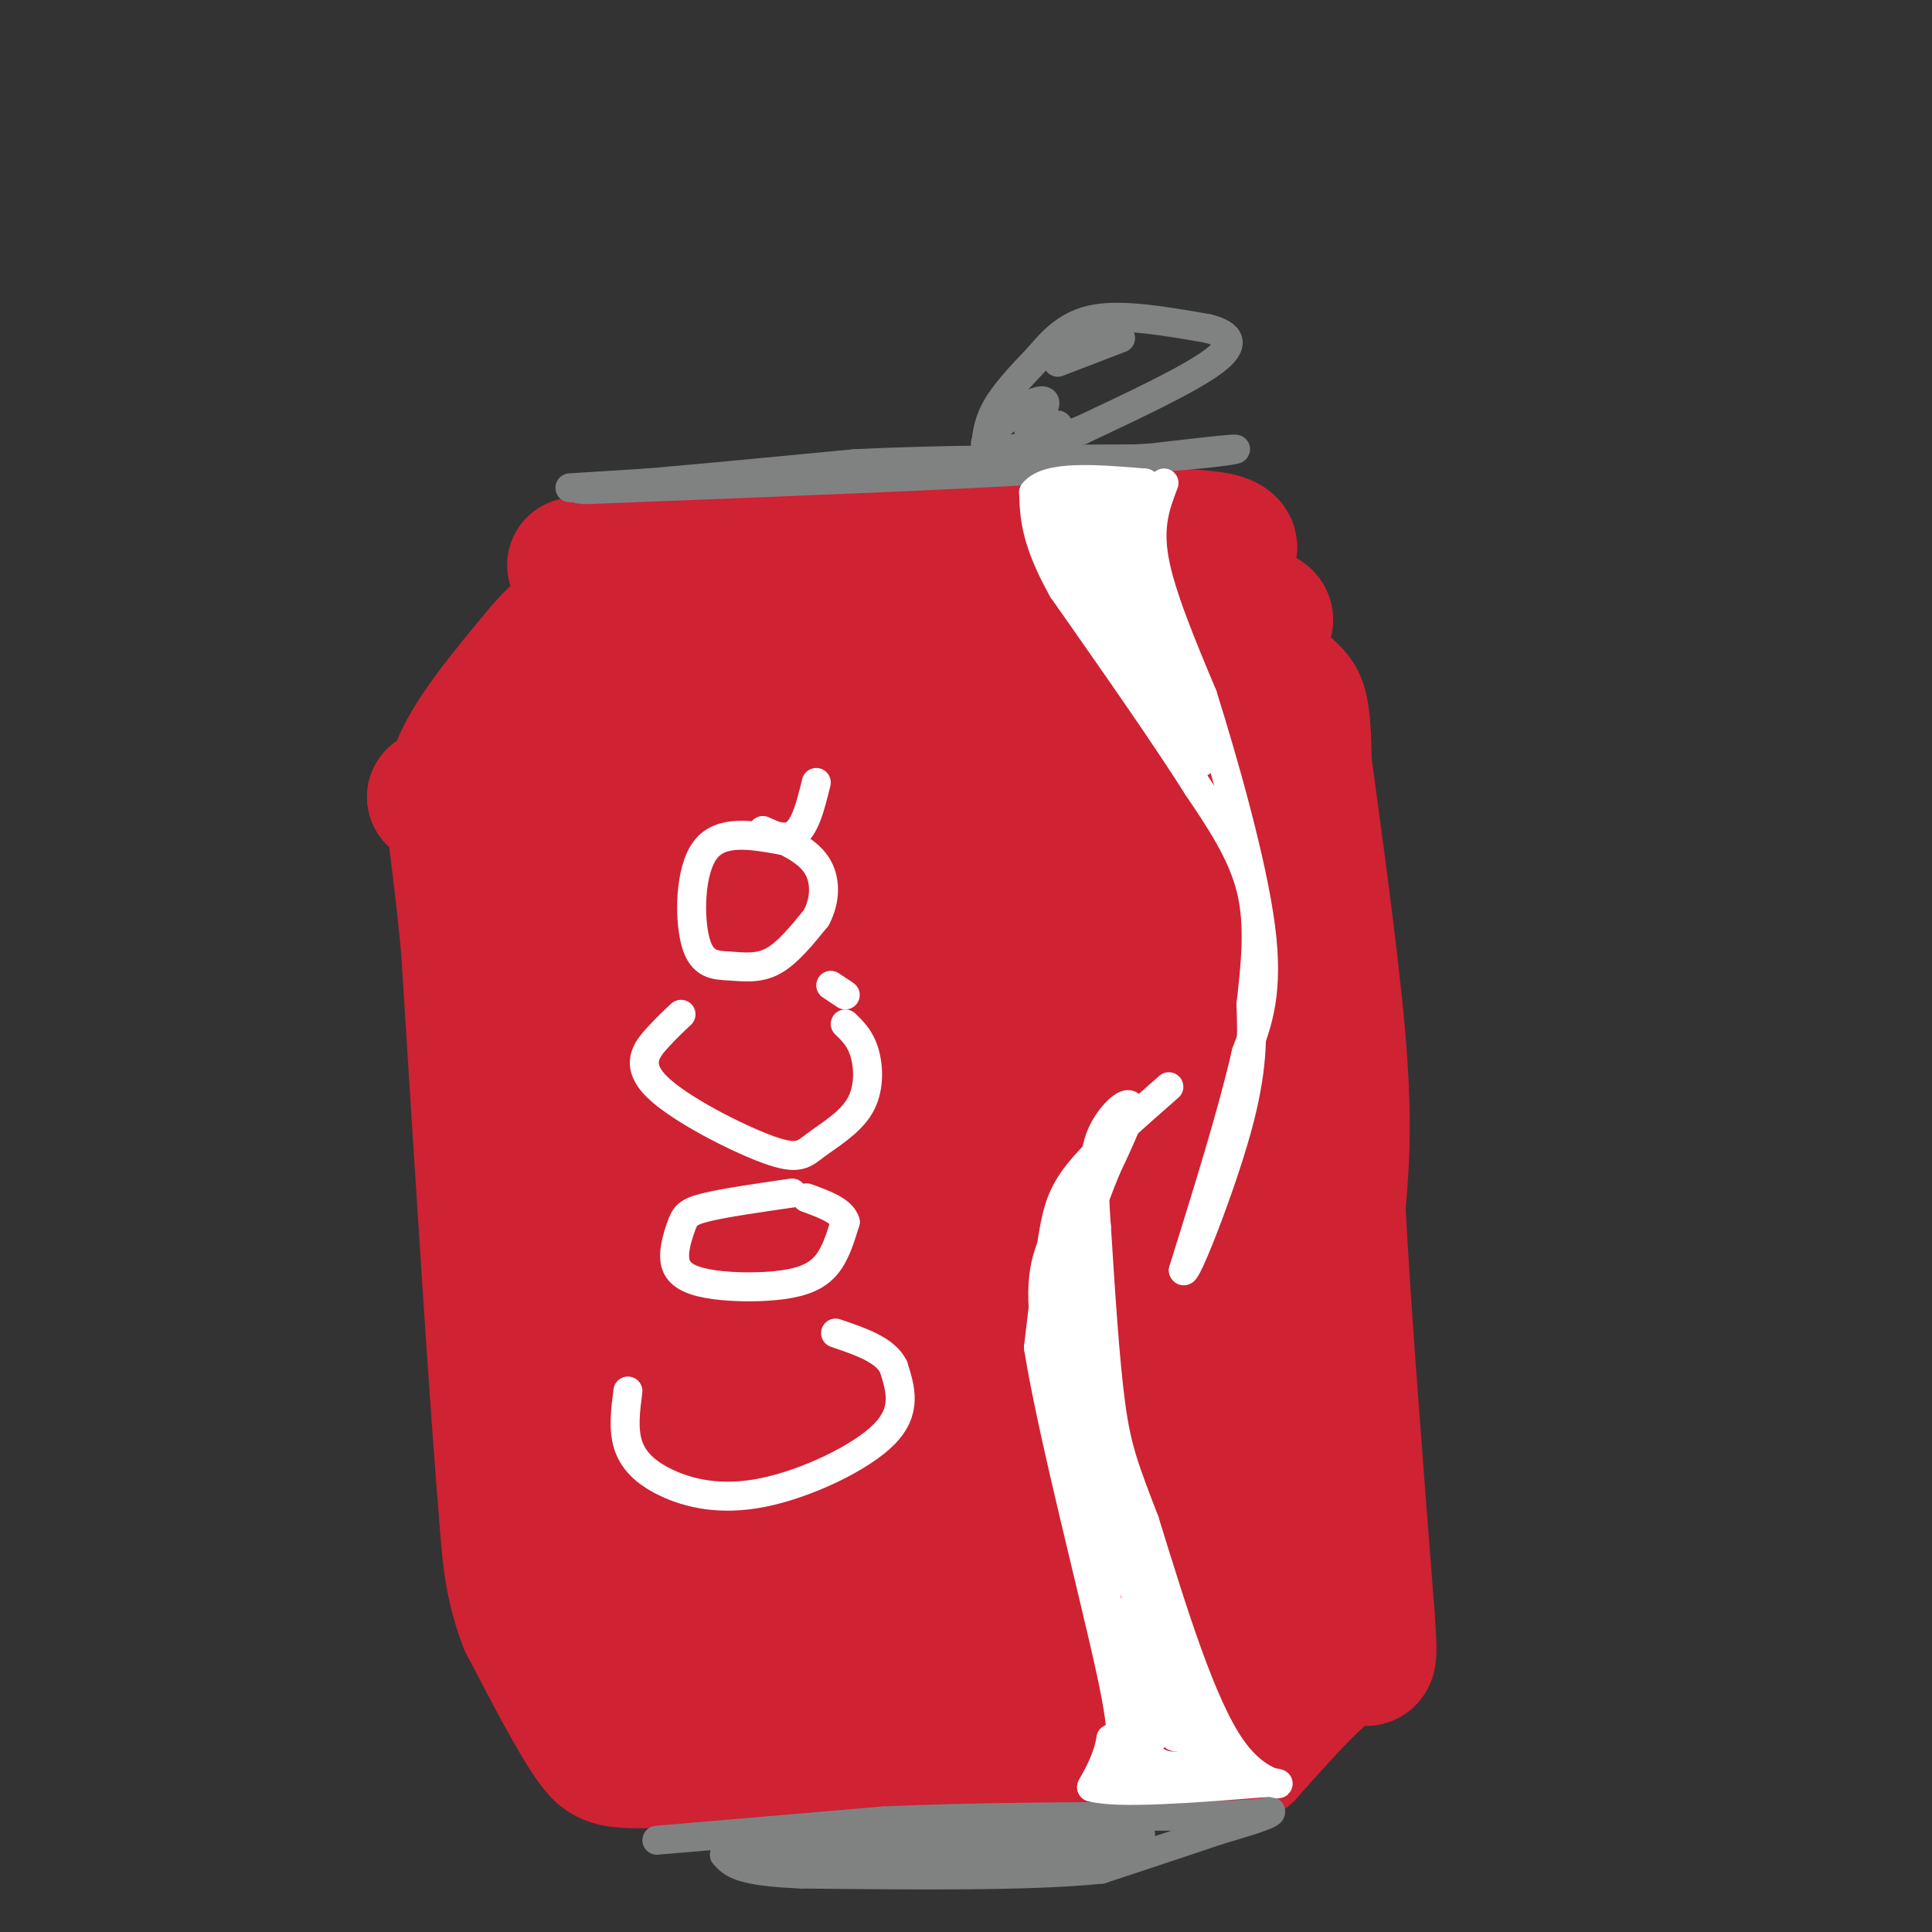 <svg viewBox='0 0 400 400' version='1.1' xmlns='http://www.w3.org/2000/svg' xmlns:xlink='http://www.w3.org/1999/xlink'><rect x="0" y="0" width="400" height="400" fill="#333333" stroke="none"/><g fill='none' stroke='rgb(207,34,51)' stroke-width='28' stroke-linecap='round' stroke-linejoin='round'><path d='M119,117c0.000,0.000 121.000,-6.000 121,-6'/><path d='M240,111c21.500,0.167 14.750,3.583 8,7'/><path d='M248,118c3.833,4.667 9.417,12.833 15,21'/><path d='M263,139c3.622,4.289 5.178,4.511 6,7c0.822,2.489 0.911,7.244 1,12'/><path d='M270,158c1.711,12.978 5.489,39.422 7,57c1.511,17.578 0.756,26.289 0,35'/><path d='M277,250c1.000,19.833 3.500,51.917 6,84'/><path d='M283,334c0.978,14.178 0.422,7.622 -4,9c-4.422,1.378 -12.711,10.689 -21,20'/><path d='M258,363c-21.500,3.500 -64.750,2.250 -108,1'/><path d='M150,364c-22.178,0.600 -23.622,1.600 -27,-3c-3.378,-4.600 -8.689,-14.800 -14,-25'/><path d='M109,336c-3.000,-7.667 -3.500,-14.333 -4,-21'/><path d='M105,315c-2.000,-23.333 -5.000,-71.167 -8,-119'/><path d='M97,196c-2.444,-25.667 -4.556,-30.333 -2,-37c2.556,-6.667 9.778,-15.333 17,-24'/><path d='M112,135c4.352,-5.190 6.734,-6.164 3,-1c-3.734,5.164 -13.582,16.467 -10,17c3.582,0.533 20.595,-9.705 33,-15c12.405,-5.295 20.203,-5.648 28,-6'/><path d='M166,130c22.476,-1.702 64.667,-2.958 83,-3c18.333,-0.042 12.810,1.131 10,5c-2.810,3.869 -2.905,10.435 -3,17'/><path d='M256,149c-0.432,6.196 -0.013,13.187 -2,14c-1.987,0.813 -6.381,-4.550 -23,-7c-16.619,-2.450 -45.463,-1.986 -71,0c-25.537,1.986 -47.769,5.493 -70,9'/><path d='M90,165c11.049,-4.939 73.673,-21.788 103,-29c29.327,-7.212 25.357,-4.788 29,-3c3.643,1.788 14.898,2.939 21,13c6.102,10.061 7.051,29.030 8,48'/><path d='M251,194c3.857,16.417 9.500,33.458 12,53c2.500,19.542 1.857,41.583 0,58c-1.857,16.417 -4.929,27.208 -8,38'/><path d='M255,343c2.933,7.067 14.267,5.733 -3,6c-17.267,0.267 -63.133,2.133 -109,4'/><path d='M143,353c-18.445,1.139 -10.057,1.986 -9,-4c1.057,-5.986 -5.215,-18.804 -7,-29c-1.785,-10.196 0.919,-17.770 0,-38c-0.919,-20.230 -5.459,-53.115 -10,-86'/><path d='M117,196c-3.822,-22.578 -8.378,-36.022 -4,-17c4.378,19.022 17.689,70.511 31,122'/><path d='M144,301c6.667,21.917 7.833,15.708 9,21c1.167,5.292 2.333,22.083 1,13c-1.333,-9.083 -5.167,-44.042 -9,-79'/><path d='M145,256c-5.310,-25.785 -14.086,-50.749 -18,-66c-3.914,-15.251 -2.966,-20.791 -1,-23c1.966,-2.209 4.950,-1.087 8,2c3.050,3.087 6.167,8.139 9,11c2.833,2.861 5.381,3.532 10,24c4.619,20.468 11.310,60.734 18,101'/><path d='M171,305c4.577,19.137 7.021,16.480 7,15c-0.021,-1.480 -2.506,-1.783 -8,-35c-5.494,-33.217 -13.998,-99.348 -16,-124c-2.002,-24.652 2.499,-7.826 7,9'/><path d='M161,170c4.729,10.422 13.051,31.977 18,59c4.949,27.023 6.525,59.514 8,74c1.475,14.486 2.849,10.965 -1,12c-3.849,1.035 -12.921,6.625 -17,11c-4.079,4.375 -3.165,7.536 -2,9c1.165,1.464 2.583,1.232 4,1'/><path d='M171,336c-1.053,-0.493 -5.684,-2.225 11,-4c16.684,-1.775 54.684,-3.593 70,-4c15.316,-0.407 7.947,0.598 5,-5c-2.947,-5.598 -1.474,-17.799 0,-30'/><path d='M257,293c-3.845,-22.643 -13.458,-64.250 -22,-97c-8.542,-32.750 -16.012,-56.643 -15,-41c1.012,15.643 10.506,70.821 20,126'/><path d='M240,281c3.743,23.573 3.099,19.507 -1,22c-4.099,2.493 -11.654,11.547 -17,14c-5.346,2.453 -8.485,-1.693 -11,-1c-2.515,0.693 -4.408,6.225 -5,-6c-0.592,-12.225 0.117,-42.207 -1,-59c-1.117,-16.793 -4.058,-20.396 -7,-24'/><path d='M198,227c-5.970,-17.499 -17.394,-49.247 -19,-59c-1.606,-9.753 6.606,2.490 12,8c5.394,5.510 7.970,4.289 13,20c5.030,15.711 12.515,48.356 20,81'/><path d='M224,277c3.667,20.060 2.833,29.708 1,11c-1.833,-18.708 -4.667,-65.774 -9,-92c-4.333,-26.226 -10.167,-31.613 -16,-37'/><path d='M200,159c-2.667,-6.500 -1.333,-4.250 0,-2'/></g>
<g fill='none' stroke='rgb(128,130,130)' stroke-width='6' stroke-linecap='round' stroke-linejoin='round'><path d='M118,101c0.000,0.000 16.000,-1.000 16,-1'/><path d='M134,100c9.833,-0.833 26.417,-2.417 43,-4'/><path d='M177,96c16.833,-0.833 37.417,-0.917 58,-1'/><path d='M235,95c15.022,-0.778 23.578,-2.222 20,-2c-3.578,0.222 -19.289,2.111 -35,4'/><path d='M220,97c-20.667,1.333 -54.833,2.667 -89,4'/><path d='M131,101c-15.833,0.667 -10.917,0.333 -6,0'/><path d='M136,381c0.000,0.000 47.000,-4.000 47,-4'/><path d='M183,377c18.500,-0.833 41.250,-0.917 64,-1'/><path d='M247,376c13.333,-0.333 14.667,-0.667 16,-1'/><path d='M263,375c0.833,0.500 -5.083,2.250 -11,4'/><path d='M252,379c-5.833,2.000 -14.917,5.000 -24,8'/><path d='M228,387c-14.333,1.500 -38.167,1.250 -62,1'/><path d='M166,388c-13.000,-0.500 -14.500,-2.250 -16,-4'/><path d='M150,384c9.500,-1.167 41.250,-2.083 73,-3'/><path d='M223,381c14.689,-0.867 14.911,-1.533 11,-1c-3.911,0.533 -11.956,2.267 -20,4'/><path d='M214,384c-9.000,0.333 -21.500,-0.833 -34,-2'/></g>
<g fill='none' stroke='rgb(255,255,255)' stroke-width='6' stroke-linecap='round' stroke-linejoin='round'><path d='M241,100c-1.667,4.333 -3.333,8.667 -2,16c1.333,7.333 5.667,17.667 10,28'/><path d='M249,144c4.356,13.867 10.244,34.533 12,48c1.756,13.467 -0.622,19.733 -3,26'/><path d='M258,218c-2.667,11.833 -7.833,28.417 -13,45'/><path d='M245,263c0.289,1.711 7.511,-16.511 11,-29c3.489,-12.489 3.244,-19.244 3,-26'/><path d='M259,208c0.956,-8.444 1.844,-16.556 0,-24c-1.844,-7.444 -6.422,-14.222 -11,-21'/><path d='M248,163c-6.500,-10.333 -17.250,-25.667 -28,-41'/><path d='M220,122c-5.667,-10.167 -5.833,-15.083 -6,-20'/><path d='M214,102c2.833,-3.667 12.917,-2.833 23,-2'/><path d='M237,100c1.333,0.333 -6.833,2.167 -15,4'/><path d='M222,104c0.167,4.667 8.083,14.333 16,24'/><path d='M242,225c-7.000,6.133 -14.000,12.267 -18,17c-4.000,4.733 -5.000,8.067 -6,14c-1.000,5.933 -2.000,14.467 -3,23'/><path d='M215,279c2.867,17.844 11.533,50.956 15,67c3.467,16.044 1.733,15.022 0,14'/><path d='M230,360c-0.667,4.000 -2.333,7.000 -4,10'/><path d='M226,370c5.500,1.500 21.250,0.250 37,-1'/><path d='M263,369c4.778,0.378 -1.778,1.822 -8,-7c-6.222,-8.822 -12.111,-27.911 -18,-47'/><path d='M237,315c-4.222,-11.000 -5.778,-15.000 -7,-24c-1.222,-9.000 -2.111,-23.000 -3,-37'/><path d='M227,254c-0.655,-9.512 -0.792,-14.792 1,-19c1.792,-4.208 5.512,-7.345 6,-6c0.488,1.345 -2.256,7.173 -5,13'/><path d='M229,242c-2.467,6.156 -6.133,15.044 -7,26c-0.867,10.956 1.067,23.978 3,37'/><path d='M225,305c4.022,13.578 12.578,29.022 16,38c3.422,8.978 1.711,11.489 0,14'/><path d='M241,357c-2.622,4.400 -9.178,8.400 -9,10c0.178,1.600 7.089,0.800 14,0'/><path d='M246,367c3.556,0.178 5.444,0.622 6,0c0.556,-0.622 -0.222,-2.311 -1,-4'/><path d='M251,363c-1.311,-0.889 -4.089,-1.111 -8,-10c-3.911,-8.889 -8.956,-26.444 -14,-44'/><path d='M229,309c-3.333,-16.500 -4.667,-35.750 -6,-55'/><path d='M223,254c-1.250,-9.286 -1.375,-5.000 -3,-1c-1.625,4.000 -4.750,7.714 -4,18c0.750,10.286 5.375,27.143 10,44'/><path d='M226,315c3.333,16.622 6.667,36.178 9,45c2.333,8.822 3.667,6.911 5,5'/><path d='M240,365c1.964,0.940 4.375,0.792 6,0c1.625,-0.792 2.464,-2.226 2,-4c-0.464,-1.774 -2.232,-3.887 -4,-6'/><path d='M244,355c-1.226,-0.274 -2.292,2.042 -4,3c-1.708,0.958 -4.060,0.560 -5,-4c-0.940,-4.560 -0.470,-13.280 0,-22'/><path d='M235,332c1.156,1.556 4.044,16.444 6,23c1.956,6.556 2.978,4.778 4,3'/><path d='M245,358c1.750,-1.167 4.125,-5.583 4,-7c-0.125,-1.417 -2.750,0.167 -6,-7c-3.250,-7.167 -7.125,-23.083 -11,-39'/><path d='M232,305c-1.833,-6.500 -0.917,-3.250 0,0'/><path d='M222,108c-1.422,-1.356 -2.844,-2.711 -3,-1c-0.156,1.711 0.956,6.489 3,10c2.044,3.511 5.022,5.756 8,8'/><path d='M230,125c4.400,5.156 11.400,14.044 15,20c3.600,5.956 3.800,8.978 4,12'/><path d='M249,157c-0.262,2.024 -2.917,1.083 -4,-1c-1.083,-2.083 -0.595,-5.310 -3,-10c-2.405,-4.690 -7.702,-10.845 -13,-17'/><path d='M229,129c-3.133,-5.844 -4.467,-11.956 -3,-16c1.467,-4.044 5.733,-6.022 10,-8'/><path d='M236,105c0.321,-1.190 -3.875,-0.167 -6,0c-2.125,0.167 -2.179,-0.524 0,4c2.179,4.524 6.589,14.262 11,24'/><path d='M241,133c2.778,6.578 4.222,11.022 3,7c-1.222,-4.022 -5.111,-16.511 -9,-29'/><path d='M235,111c-0.956,-5.222 1.156,-3.778 -1,-4c-2.156,-0.222 -8.578,-2.111 -15,-4'/><path d='M130,288c-0.496,3.877 -0.992,7.754 0,11c0.992,3.246 3.472,5.860 8,8c4.528,2.140 11.104,3.807 20,2c8.896,-1.807 20.113,-7.088 25,-12c4.887,-4.912 3.443,-9.456 2,-14'/><path d='M185,283c-1.667,-3.500 -6.833,-5.250 -12,-7'/><path d='M164,247c-7.111,1.026 -14.222,2.053 -18,3c-3.778,0.947 -4.222,1.815 -5,4c-0.778,2.185 -1.888,5.688 -1,8c0.888,2.312 3.774,3.434 8,4c4.226,0.566 9.792,0.575 14,0c4.208,-0.575 7.060,-1.736 9,-4c1.940,-2.264 2.970,-5.632 4,-9'/><path d='M175,253c-0.667,-2.333 -4.333,-3.667 -8,-5'/><path d='M141,210c-1.478,1.372 -2.956,2.743 -5,5c-2.044,2.257 -4.653,5.399 0,10c4.653,4.601 16.570,10.661 23,13c6.430,2.339 7.373,0.957 10,-1c2.627,-1.957 6.938,-4.488 9,-8c2.062,-3.512 1.875,-8.003 1,-11c-0.875,-2.997 -2.437,-4.498 -4,-6'/><path d='M175,206c0.000,0.000 -3.000,-2.000 -3,-2'/><path d='M162,174c-6.381,-1.161 -12.762,-2.322 -16,2c-3.238,4.322 -3.332,14.128 -2,19c1.332,4.872 4.089,4.812 7,5c2.911,0.188 5.974,0.625 9,-1c3.026,-1.625 6.013,-5.313 9,-9'/><path d='M169,190c1.889,-3.533 2.111,-7.867 0,-11c-2.111,-3.133 -6.556,-5.067 -11,-7'/><path d='M158,172c-0.600,-0.378 3.400,2.178 6,1c2.600,-1.178 3.800,-6.089 5,-11'/></g>
<g fill='none' stroke='rgb(128,130,130)' stroke-width='6' stroke-linecap='round' stroke-linejoin='round'><path d='M204,95c0.083,-3.250 0.167,-6.500 2,-10c1.833,-3.500 5.417,-7.250 9,-11'/><path d='M215,74c3.044,-3.578 6.156,-7.022 12,-8c5.844,-0.978 14.422,0.511 23,2'/><path d='M250,68c5.000,1.244 6.000,3.356 1,7c-5.000,3.644 -16.000,8.822 -27,14'/><path d='M224,89c-8.556,3.333 -16.444,4.667 -19,4c-2.556,-0.667 0.222,-3.333 3,-6'/><path d='M208,87c2.378,-2.089 6.822,-4.311 8,-4c1.178,0.311 -0.911,3.156 -3,6'/><path d='M213,89c0.500,0.833 3.250,-0.083 6,-1'/><path d='M219,75c0.000,0.000 13.000,-5.000 13,-5'/></g>
</svg>